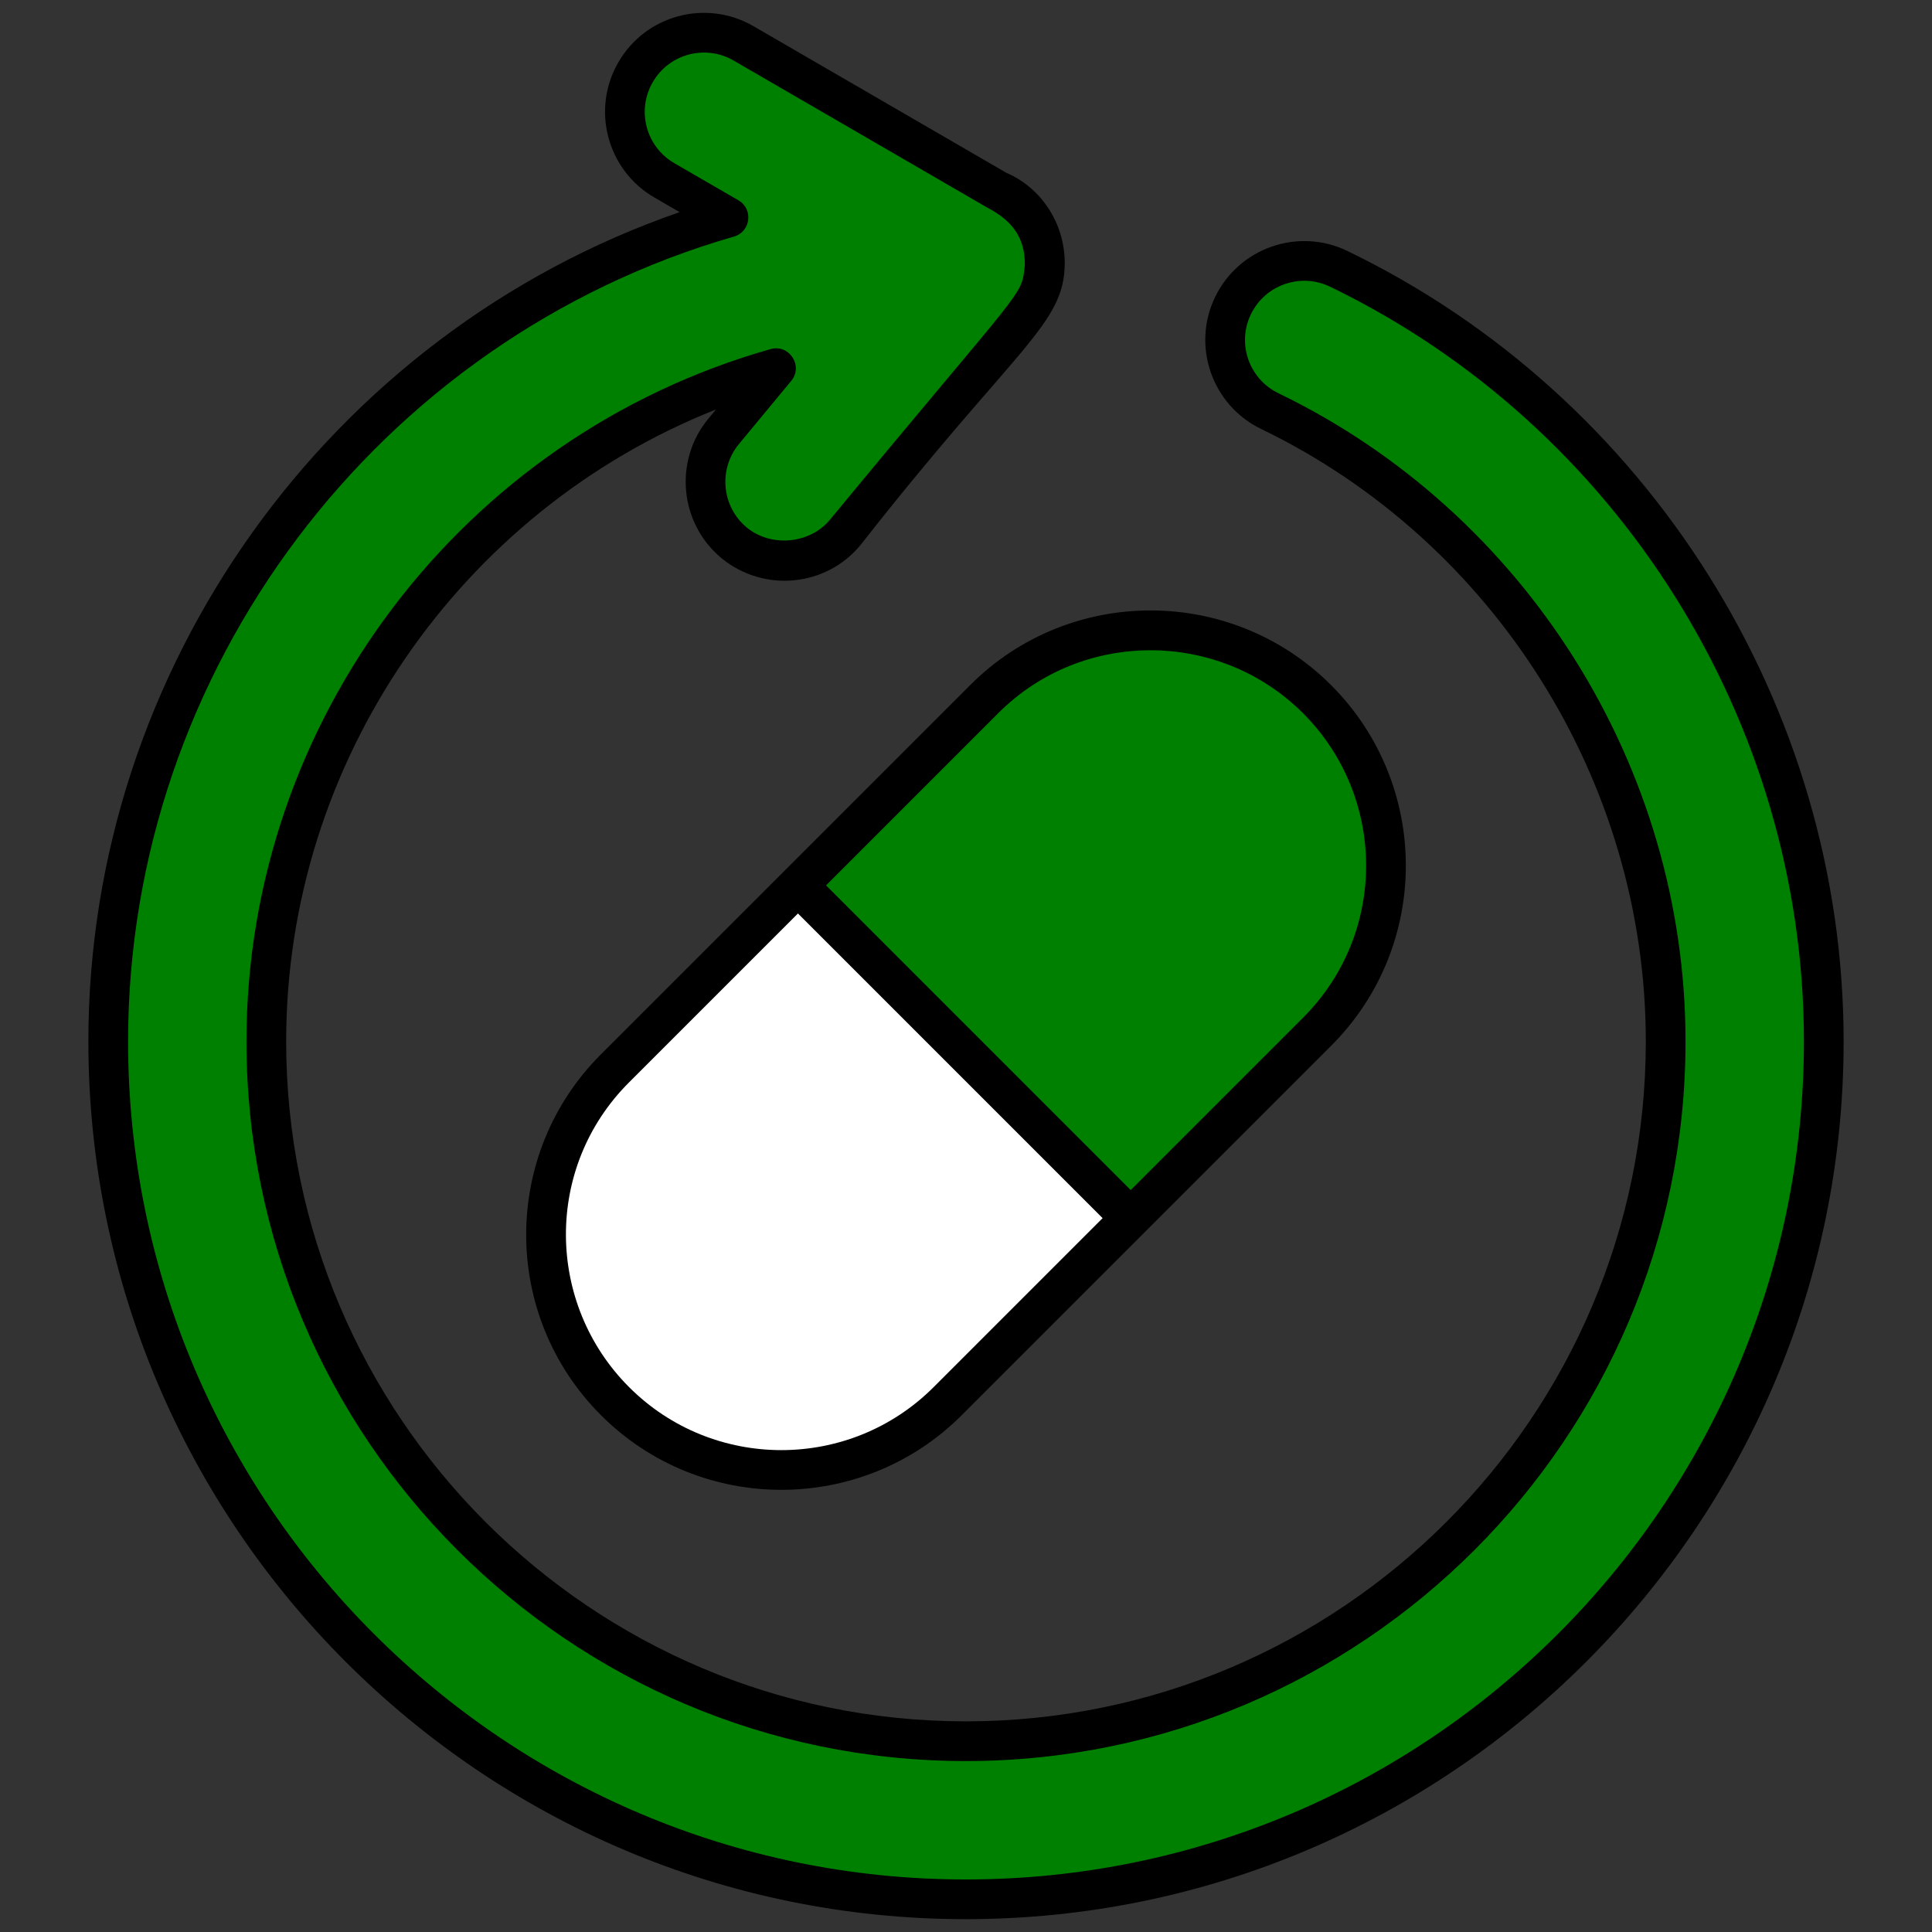 <svg enable-background="new 0 0 512 512" height="300" viewBox="0 0 512 512" width="300" xmlns="http://www.w3.org/2000/svg" version="1.1" xmlns:xlink="http://www.w3.org/1999/xlink" xmlns:svgjs="http://svgjs.dev/svgjs"><rect x="0" y="0" width="512" height="512" fill="#333333" stroke="none"/><g width="100%" height="100%" transform="matrix(1,0,0,1,0,0)"><g id="_x31_1_Pharmacy_On_Duty"><g><path d="m483.317 275.97c0 125.367-101.998 227.364-227.365 227.364-125.321 0-227.272-101.997-227.272-227.364 0-103.488 69.55-191.007 164.379-218.334l-17.039-9.869c-10.009-5.819-13.407-18.621-7.588-28.631 5.773-10.008 18.621-13.453 28.63-7.634l67.036 38.872.186.093c7.448 3.212 12.616 10.614 12.616 19.226 0 .598-.109 1.168-.161 1.754-.007.095-.018.19-.026.285-.082.809-.181 1.607-.355 2.387-.194.931-.443 1.849-.762 2.743-.233.558-.466 1.117-.698 1.675-.232.559-.512 1.071-.838 1.63-.232.372-.465.791-.744 1.21-.373.558-.792 1.117-1.21 1.629 0 .047-.047.093-.093.139l-47.996 57.912c-4.143 5.028-10.102 7.588-16.154 7.588-4.702 0-9.404-1.583-13.314-4.795-8.938-7.402-10.149-20.576-2.793-29.514l13.873-16.759c-77.837 22.02-135.05 93.665-135.05 178.392 0 102.277 83.19 185.467 185.375 185.467 102.277 0 185.467-83.19 185.467-185.467 0-70.668-41.199-136.261-104.931-167.033-10.381-5.028-14.758-17.551-9.729-27.932 5.028-10.428 17.551-14.804 27.978-9.776 78.115 37.709 128.578 118.059 128.578 204.742z" fill="#008000" fill-opacity="1" data-original-color="#d7e9ffff" stroke="none" stroke-opacity="1"/><path d="m349.045 273.423-97.914 97.914c-24.319 24.319-63.808 24.319-88.127 0-24.373-24.373-24.373-63.862-.054-88.181l97.914-97.914c24.319-24.319 63.807-24.318 88.18.055 12.159 12.159 18.239 28.056 18.239 44.118 0 15.84-6.078 31.848-18.238 44.008z" fill="#ffffff" fill-opacity="1" data-original-color="#ffffffff" stroke="none" stroke-opacity="1"/><path d="m299.648 322.82 49.397-49.397c12.159-12.159 18.238-28.167 18.239-44.007 0-16.063-6.081-31.96-18.239-44.118-24.373-24.373-63.862-24.374-88.18-.055l-49.397 49.397z" fill="#008000" fill-opacity="1" data-original-color="#94c1ffff" stroke="none" stroke-opacity="1"/><g fill="#116fff"><path d="m159.229 279.435c-26.341 26.336-26.444 69.127.057 95.622 26.345 26.35 69.222 26.349 95.566 0 5.99-5.99-20.035 20.035 97.914-97.914 26.55-26.55 26.238-69.328 0-95.566-26.379-26.379-69.274-26.415-95.622-.057-34.492 34.492-63.729 63.729-97.915 97.915zm88.181 88.18c-22.242 22.242-58.441 22.242-80.683 0-22.031-22.031-22.613-58.188-.057-80.74l44.797-44.797 80.738 80.741zm97.914-178.597c22.101 22.106 22.457 58.22 0 80.683l-45.677 45.677-80.738-80.741 45.676-45.676c22.241-22.256 58.563-22.113 80.739.057z" fill="#000000" fill-opacity="1" data-original-color="#116fffff" stroke="none" stroke-opacity="1"/><path d="m23.42 275.971c0 128.271 104.312 232.627 232.531 232.627 128.271 0 232.629-104.356 232.629-232.627 0-88.677-51.637-170.904-131.554-209.483-13.027-6.282-28.727-.791-35.007 12.226-6.285 12.979-.822 28.663 12.185 34.961 61.936 29.907 101.953 93.613 101.953 162.296 0 99.363-80.842 180.203-180.206 180.203-99.317 0-180.113-80.84-180.113-180.203 0-74.059 46.02-140.509 113.907-167.461l-2.056 2.485c-9.178 11.154-7.606 27.715 3.52 36.924 11.137 9.147 27.65 7.678 36.857-3.502 41.261-52.667 54.099-58.304 54.099-74.724 0-10.476-6.198-19.919-15.422-23.873l-67.039-38.87c-12.552-7.294-28.618-2.963-35.819 9.543-7.261 12.488-3.001 28.558 9.497 35.827l6.732 3.898c-92.847 32.103-156.694 120.788-156.694 219.753zm171.099-213.278c4.441-1.279 5.181-7.292 1.177-9.61l-17.031-9.864c-7.477-4.35-10.026-13.965-5.673-21.453 4.312-7.474 13.913-10.086 21.43-5.712l67.275 39c6.332 3.324 9.949 7.736 9.893 15.119-.936 8.795.715 4.109-51.632 67.54-5.278 6.403-15.525 7.441-22.052 2.084-6.655-5.506-7.59-15.427-2.097-22.103l13.875-16.758c3.286-3.969-.534-9.817-5.488-8.42-81.772 23.133-138.883 98.572-138.883 183.456 0 105.168 85.519 190.728 190.638 190.728 105.171 0 190.73-85.56 190.73-190.728 0-72.697-42.356-140.121-107.899-171.77-7.775-3.767-11.044-13.143-7.287-20.908 3.767-7.799 13.156-11.085 20.957-7.326 76.299 36.834 125.603 115.341 125.603 200.004 0 122.469-99.636 222.102-222.104 222.102-122.417 0-222.007-99.633-222.007-222.102 0-98.332 66.032-186.035 160.575-213.279z" fill="#000000" fill-opacity="1" data-original-color="#116fffff" stroke="none" stroke-opacity="1"/></g></g></g></g></svg>